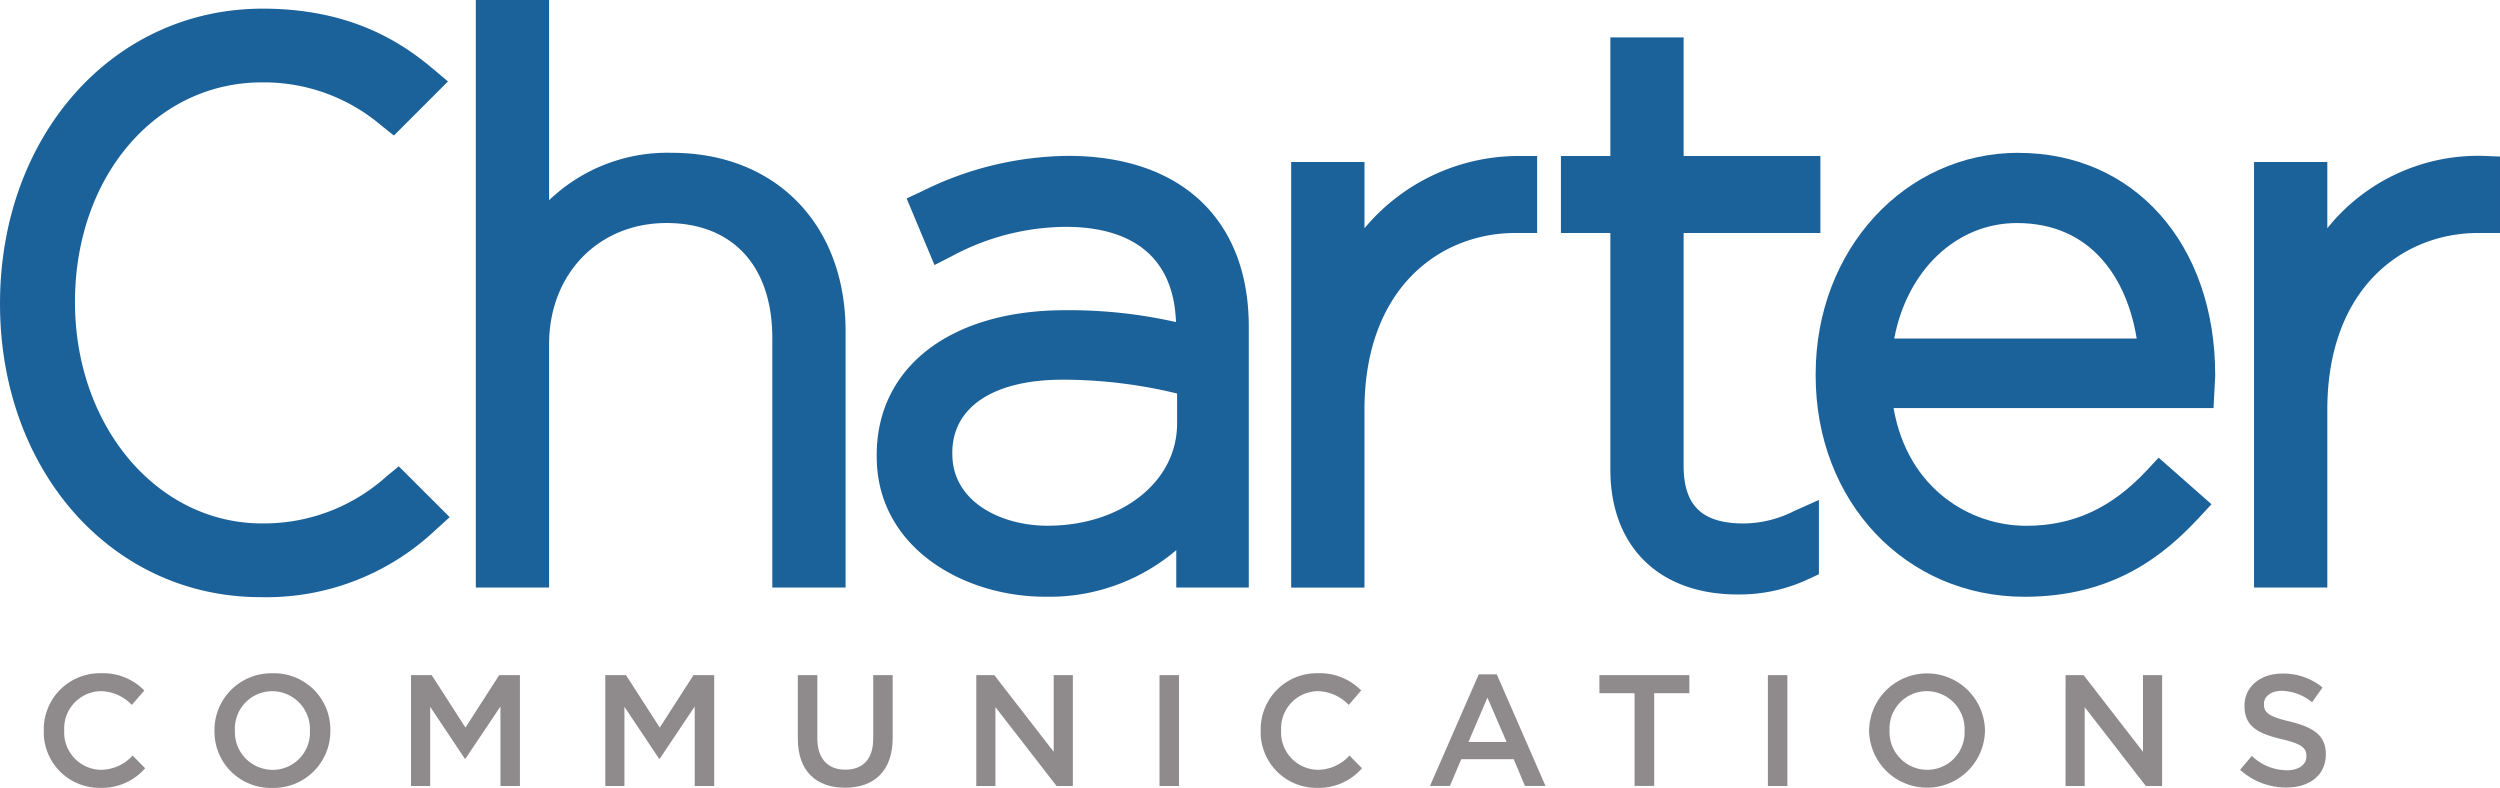 <svg xmlns="http://www.w3.org/2000/svg" xmlns:xlink="http://www.w3.org/1999/xlink" width="290.896" height="91.675" viewBox="0 0 290.896 91.675">
  <defs>
    <clipPath id="clip-path">
      <rect id="Rectangle_54" data-name="Rectangle 54" width="290.896" height="91.675" fill="none"/>
    </clipPath>
  </defs>
  <g id="Charter" transform="translate(-0.499 -0.499)">
    <g id="g1843" transform="translate(0.499 0.499)">
      <g id="Group_219" data-name="Group 219">
        <g id="Group_218" data-name="Group 218" clip-path="url(#clip-path)">
          <g id="g1845" transform="translate(0.002 0.001)">
            <g id="g1851" transform="translate(55.363)">
              <path id="path1853" d="M53.136,18.279A19.87,19.87,0,0,0,38.858,23.8V.5H30.332V68.867h8.526V40.55c0-8.169,5.744-14.1,13.655-14.1,7.713,0,12.319,5,12.319,13.39V68.867h8.526V39.04c0-12.417-8.127-20.761-20.221-20.761" transform="translate(-30.332 -0.5)" fill="#1b619a"/>
            </g>
            <g id="g1855" transform="translate(102.016 18.137)">
              <path id="path1857" d="M64.262,44.815c0-5.322,4.8-8.5,12.855-8.5a56.479,56.479,0,0,1,13.3,1.609v3.506c0,6.774-6.481,11.877-15.075,11.877-5.506,0-11.076-2.854-11.076-8.318ZM77.737,10.273a38.809,38.809,0,0,0-16.973,4.105l-1.817.846,3.242,7.75,2-1.023a28.337,28.337,0,0,1,13.28-3.42c5.71,0,12.475,1.963,12.822,11.079a56.387,56.387,0,0,0-12.915-1.379c-13.312,0-21.91,6.616-21.91,16.849v.178c0,10.595,10.1,16.311,19.6,16.311a22.773,22.773,0,0,0,15.255-5.419V60.5h8.438V30.141c0-12.443-7.861-19.868-21.026-19.868" transform="translate(-55.471 -10.273)" fill="#1b619a"/>
            </g>
            <g id="g1859" transform="translate(150.238 18.15)">
              <path id="path1861" d="M89.983,18.689V10.978H81.455V60.5h8.527V39.827c0-14.223,8.821-20.588,17.565-20.588h2.526V10.28h-2a23.391,23.391,0,0,0-18.091,8.409" transform="translate(-81.455 -10.28)" fill="#1b619a"/>
            </g>
            <g id="g1863" transform="translate(181.624 4.354)">
              <path id="path1865" d="M119.629,59.4c-4.831,0-6.983-2.067-6.983-6.714V25.6h15.912V16.64H112.646V2.846H104.12V16.64H98.367V25.6h5.753V53.126c0,8.965,5.666,14.535,14.8,14.535a18.787,18.787,0,0,0,8.253-1.791l1.214-.562V56.663l-2.94,1.318a13.108,13.108,0,0,1-5.814,1.418" transform="translate(-98.367 -2.846)" fill="#1b619a"/>
            </g>
            <g id="g1867" transform="translate(211.265 17.779)">
              <path id="path1869" d="M137.763,18.253c8.734,0,12.827,6.59,13.93,13.438H123.481c1.485-7.893,7.186-13.438,14.282-13.438m.176-8.173c-13.234,0-23.6,11.306-23.6,25.738V36c0,14.672,10.452,25.74,24.311,25.74,10.409,0,16.313-4.92,20.292-9.2l1.453-1.568-6.146-5.419-1.381,1.479c-4.111,4.4-8.568,6.449-14.037,6.449-6.523,0-13.8-4.309-15.426-13.7h37.23l.093-1.834.1-1.854v-.174c0-15.208-9.411-25.831-22.892-25.831" transform="translate(-114.339 -10.08)" fill="#1b619a"/>
            </g>
            <g id="g1871" transform="translate(262.274 18.119)">
              <path id="path1873" d="M168.445,10.28A22.494,22.494,0,0,0,150.352,18.7V10.99h-8.527V60.511h8.527V39.839c0-14.219,8.823-20.587,17.564-20.587h2.528V10.359Z" transform="translate(-141.825 -10.263)" fill="#1b619a"/>
            </g>
            <g id="g1875" transform="translate(0 1.006)">
              <path id="path1877" d="M45.431,55.507a21.319,21.319,0,0,1-14.449,5.432c-12.2,0-21.759-11.308-21.759-25.75,0-14.579,9.355-25.568,21.759-25.568a21.076,21.076,0,0,1,13.893,5.024l1.455,1.16L52.624,9.51,50.884,8.048c-3.567-3.006-9.5-7.006-19.816-7.006C13.639,1.042.5,15.8.5,35.373c0,19.466,13.03,34.145,30.315,34.145A28.657,28.657,0,0,0,51.2,61.681l1.622-1.47-5.924-5.918Z" transform="translate(-0.5 -1.042)" fill="#1b619a"/>
            </g>
            <g id="g1879" transform="translate(5.092 78.336)">
              <path id="path1881" d="M3.244,49.416v-.037A6.525,6.525,0,0,1,9.9,42.711a6.708,6.708,0,0,1,5.044,2.01l-1.455,1.674a5.122,5.122,0,0,0-3.61-1.6,4.337,4.337,0,0,0-4.255,4.547v.037a4.344,4.344,0,0,0,4.255,4.569,5.037,5.037,0,0,0,3.7-1.659l1.457,1.475A6.653,6.653,0,0,1,9.8,56.049a6.485,6.485,0,0,1-6.557-6.633" transform="translate(-3.244 -42.711)" fill="#8f8b8d"/>
            </g>
            <g id="g1883" transform="translate(24.955 78.336)">
              <path id="path1885" d="M25.054,49.416v-.037A4.417,4.417,0,0,0,20.669,44.8a4.354,4.354,0,0,0-4.346,4.547v.037a4.4,4.4,0,0,0,4.383,4.569,4.341,4.341,0,0,0,4.348-4.532m-11.107,0v-.037a6.608,6.608,0,0,1,6.759-6.668,6.545,6.545,0,0,1,6.724,6.631v.037a6.607,6.607,0,0,1-6.761,6.67,6.545,6.545,0,0,1-6.722-6.633" transform="translate(-13.947 -42.711)" fill="#8f8b8d"/>
            </g>
            <g id="g1887" transform="translate(47.821 78.559)">
              <path id="path1889" d="M26.268,42.831h2.413l3.923,6.1,3.925-6.1h2.413V55.725H36.675V46.478L32.6,52.557H32.53L28.5,46.515v9.21H26.268Z" transform="translate(-26.268 -42.831)" fill="#8f8b8d"/>
            </g>
            <g id="g1891" transform="translate(70.428 78.559)">
              <path id="path1893" d="M38.45,42.831h2.413l3.925,6.1,3.923-6.1h2.413V55.725H48.857V46.478l-4.07,6.08h-.074l-4.035-6.043v9.21H38.45Z" transform="translate(-38.45 -42.831)" fill="#8f8b8d"/>
            </g>
            <g id="g1895" transform="translate(92.834 78.559)">
              <path id="path1897" d="M50.523,50.254V42.831h2.266v7.33c0,2.4,1.232,3.667,3.259,3.667,2.01,0,3.244-1.2,3.244-3.574V42.831h2.264v7.314c0,3.847-2.171,5.783-5.545,5.783-3.35,0-5.488-1.936-5.488-5.673" transform="translate(-50.523 -42.831)" fill="#8f8b8d"/>
            </g>
            <g id="g1899" transform="translate(113.598 78.559)">
              <path id="path1901" d="M61.712,42.831h2.1l6.906,8.915V42.831h2.231V55.725h-1.9l-7.11-9.173v9.173H61.712Z" transform="translate(-61.712 -42.831)" fill="#8f8b8d"/>
            </g>
            <path id="path1903" d="M73.2,42.831h2.266V55.725H73.2Z" transform="translate(61.717 35.728)" fill="#8f8b8d"/>
            <g id="g1905" transform="translate(146.69 78.336)">
              <path id="path1907" d="M79.543,49.416v-.037a6.526,6.526,0,0,1,6.649-6.668,6.714,6.714,0,0,1,5.048,2.01l-1.455,1.674a5.125,5.125,0,0,0-3.61-1.6,4.336,4.336,0,0,0-4.254,4.547v.037a4.344,4.344,0,0,0,4.254,4.569,5.041,5.041,0,0,0,3.7-1.659l1.455,1.475A6.656,6.656,0,0,1,86.1,56.049a6.487,6.487,0,0,1-6.558-6.633" transform="translate(-79.543 -42.711)" fill="#8f8b8d"/>
            </g>
            <g id="g1909" transform="translate(166.387 78.466)">
              <path id="path1911" d="M99.072,50.648l-2.229-5.157-2.21,5.157Zm-3.24-7.867h2.1L103.6,55.766H101.21L99.9,52.654h-6.1l-1.327,3.112H90.157Z" transform="translate(-90.157 -42.781)" fill="#8f8b8d"/>
            </g>
            <g id="g1913" transform="translate(186.102 78.557)">
              <path id="path1915" d="M104.87,44.931h-4.09v-2.1h10.465v2.1h-4.09V55.724H104.87Z" transform="translate(-100.78 -42.83)" fill="#8f8b8d"/>
            </g>
            <path id="path1917" d="M111.344,42.831h2.266V55.725h-2.266Z" transform="translate(94.363 35.728)" fill="#8f8b8d"/>
            <g id="g1919" transform="translate(217.48 78.336)">
              <path id="path1921" d="M128.8,49.416v-.037a4.417,4.417,0,0,0-4.385-4.584,4.355,4.355,0,0,0-4.348,4.547v.037a4.4,4.4,0,0,0,4.385,4.569,4.341,4.341,0,0,0,4.348-4.532m-11.109,0v-.037a6.743,6.743,0,0,1,13.484-.037v.037a6.743,6.743,0,0,1-13.484.037" transform="translate(-117.688 -42.711)" fill="#8f8b8d"/>
            </g>
            <g id="g1923" transform="translate(240.345 78.559)">
              <path id="path1925" d="M130.009,42.831h2.1l6.907,8.915V42.831h2.227V55.725h-1.9l-7.11-9.173v9.173h-2.229Z" transform="translate(-130.009 -42.831)" fill="#8f8b8d"/>
            </g>
            <g id="g1927" transform="translate(260.65 78.375)">
              <path id="path1929" d="M140.95,53.93l1.364-1.62a5.968,5.968,0,0,0,4.07,1.676c1.4,0,2.284-.661,2.284-1.622V52.33c0-.924-.514-1.422-2.91-1.973-2.745-.663-4.293-1.475-4.293-3.851V46.47c0-2.212,1.843-3.738,4.4-3.738a7.156,7.156,0,0,1,4.678,1.62l-1.217,1.713a5.847,5.847,0,0,0-3.5-1.327c-1.327,0-2.1.683-2.1,1.529V46.3c0,.995.588,1.438,3.075,2.027,2.728.663,4.127,1.641,4.127,3.777v.037c0,2.413-1.9,3.849-4.6,3.849a7.948,7.948,0,0,1-5.38-2.064" transform="translate(-140.95 -42.732)" fill="#8f8b8d"/>
            </g>
          </g>
        </g>
      </g>
    </g>
  </g>
</svg>
